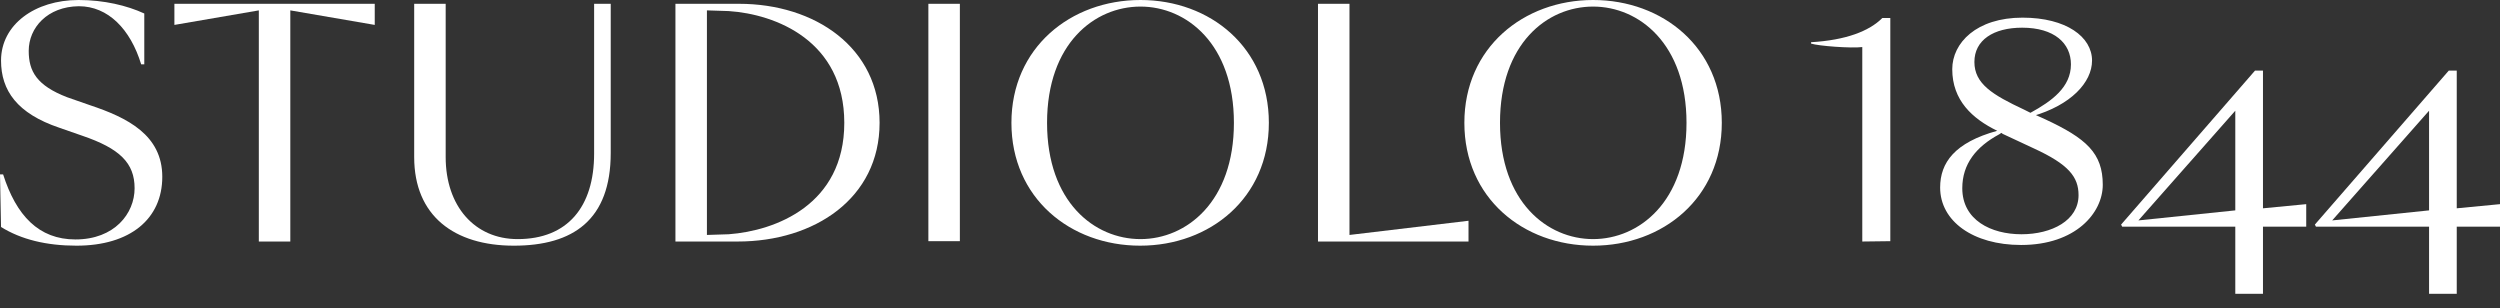 <?xml version="1.0" encoding="utf-8"?>
<!-- Generator: $$$/GeneralStr/196=Adobe Illustrator 27.6.0, SVG Export Plug-In . SVG Version: 6.00 Build 0)  -->
<svg version="1.1" id="Layer_1" xmlns="http://www.w3.org/2000/svg" xmlns:xlink="http://www.w3.org/1999/xlink" x="0px" y="0px"
	 viewBox="0 0 722.5 89.1" style="enable-background:new 0 0 722.5 89.1;" xml:space="preserve">
<rect x="0" y="0" width="722.5" height="89.1" fill="#333333" stroke="none"/>
<style type="text/css">
	.st0{fill:#FFFFFF;}
</style>
<path class="st0" d="M23.7,39.2l-6.6-2.3C5,32.8,0.3,26.2,0.3,17.5C0.3,7.1,10.1,0,22.7,0c7.4,0,14,1.6,19,3.9v14.7h-0.9
	c-3.1-10.2-9.6-16.8-18-16.8C13.7,1.9,8.3,8,8.3,14.7c0,5.9,2.3,10,11.1,13.4l6.6,2.3C36.8,34,46.9,39,46.9,51.1S37.7,71,22.1,71
	c-8.7,0-16-1.8-21.8-5.4L0,50.4h0.9c3.8,11.9,10.3,18.8,20.9,18.8c11.3,0,17.1-7.5,17.1-14.8S34.6,42.9,23.7,39.2"/>
<path class="st0" d="M128.8,1.1v44.3c0,14.2,8.4,23.7,20.8,23.7c14.4,0,22.1-9.3,22.1-24.7V1.1h4.8v43.1c0,19.3-10.8,26.8-28,26.8
	s-28.8-8.6-28.8-25.6V1.1H128.8L128.8,1.1z"/>
<path class="st0" d="M204.3,3v64.9l6.3-0.2c13.5-1,33.4-8.5,33.4-32.2S224.2,4.1,210.6,3.2L204.3,3L204.3,3z M213.6,1.1
	c21.9,0,40.6,12.6,40.6,34.4s-18.8,34.3-41,34.3h-18V1.1H213.6L213.6,1.1z"/>
<rect x="268.3" y="1.1" class="st0" width="9.1" height="68.6"/>
<path class="st0" d="M302.6,35.5c0,22.9,13.7,33.6,27,33.6s27-10.8,27-33.6s-13.7-33.6-27-33.6S302.6,12.6,302.6,35.5 M366.7,35.5
	c0,21.7-17,35.5-37.2,35.5s-37.2-13.8-37.2-35.5S309.4,0,329.6,0S366.7,13.8,366.7,35.5"/>
<polygon class="st0" points="390,67.9 424.4,63.8 424.4,69.8 389.9,69.8 380.9,69.8 380.9,1.1 390,1.1 "/>
<path class="st0" d="M538.2,69.8V13.6c-3.2,0.4-12.6-0.3-14.8-1v-0.4c10.1-0.6,16.8-3.2,20.6-7h2.3v64.5L538.2,69.8L538.2,69.8z"/>
<path class="st0" d="M646,32v28.8l-28,2.9L646,32L646,32z M651.7,20.4L613,64.9l0.3,0.6H646v19.4h8V65.5h12.5V59L654,60.2V20.4
	H651.7L651.7,20.4z"/>
<polygon class="st0" points="83.9,69.8 74.8,69.8 74.8,3 50.4,7.2 50.4,1.1 108.3,1.1 108.3,7.2 83.9,3 "/>
<path class="st0" d="M433.5,35.5c0,22.9,13.7,33.6,26.9,33.6c13.3,0,27-10.8,27-33.6s-13.7-33.6-27-33.6S433.5,12.6,433.5,35.5
	 M497.6,35.5c0,21.7-17,35.5-37.2,35.5s-37.2-13.8-37.2-35.5S440.3,0,460.4,0C480.6,0,497.6,13.8,497.6,35.5"/>
<path class="st0" d="M702,32v28.8l-28,2.9L702,32L702,32z M707.7,20.4L669,64.9l0.3,0.6H702v19.4h8V65.5h12.5V59L710,60.2V20.4
	H707.7L707.7,20.4z"/>
<path class="st0" d="M584.5,5.1c12.7,0,20.1,5.6,20.1,12.4c0,6.3-6.1,12.9-17.3,16.1c-0.6,0.2-0.6-0.8-0.4-1l4,1.8
	c12.1,5.6,16.8,9.9,16.8,19c0,8.1-7.8,17.4-23.6,17.4c-13.9,0-23.4-6.9-23.4-16.6c0-7.2,4.2-13,16.5-16.4c-7.2-3.5-13-8.8-13-17.8
	C564.2,12.4,571.2,5.1,584.5,5.1 M578.4,38.4l-0.6,0.4c-6.7,3.6-10.7,8.6-10.7,15.6c0,9.2,8.3,13.3,17.1,13.3s16.5-4,16.5-11.3
	c0-5.3-2.9-8.9-12.9-13.5l-9-4.2L578.4,38.4L578.4,38.4z M584.4,8c-8.3,0-13.8,3.6-13.8,9.9s5.2,9.5,14.4,13.8l1.8,0.9
	c6.2-3.4,11.7-7.4,11.7-14C598.5,12.5,593.7,8,584.4,8"/>
</svg>
